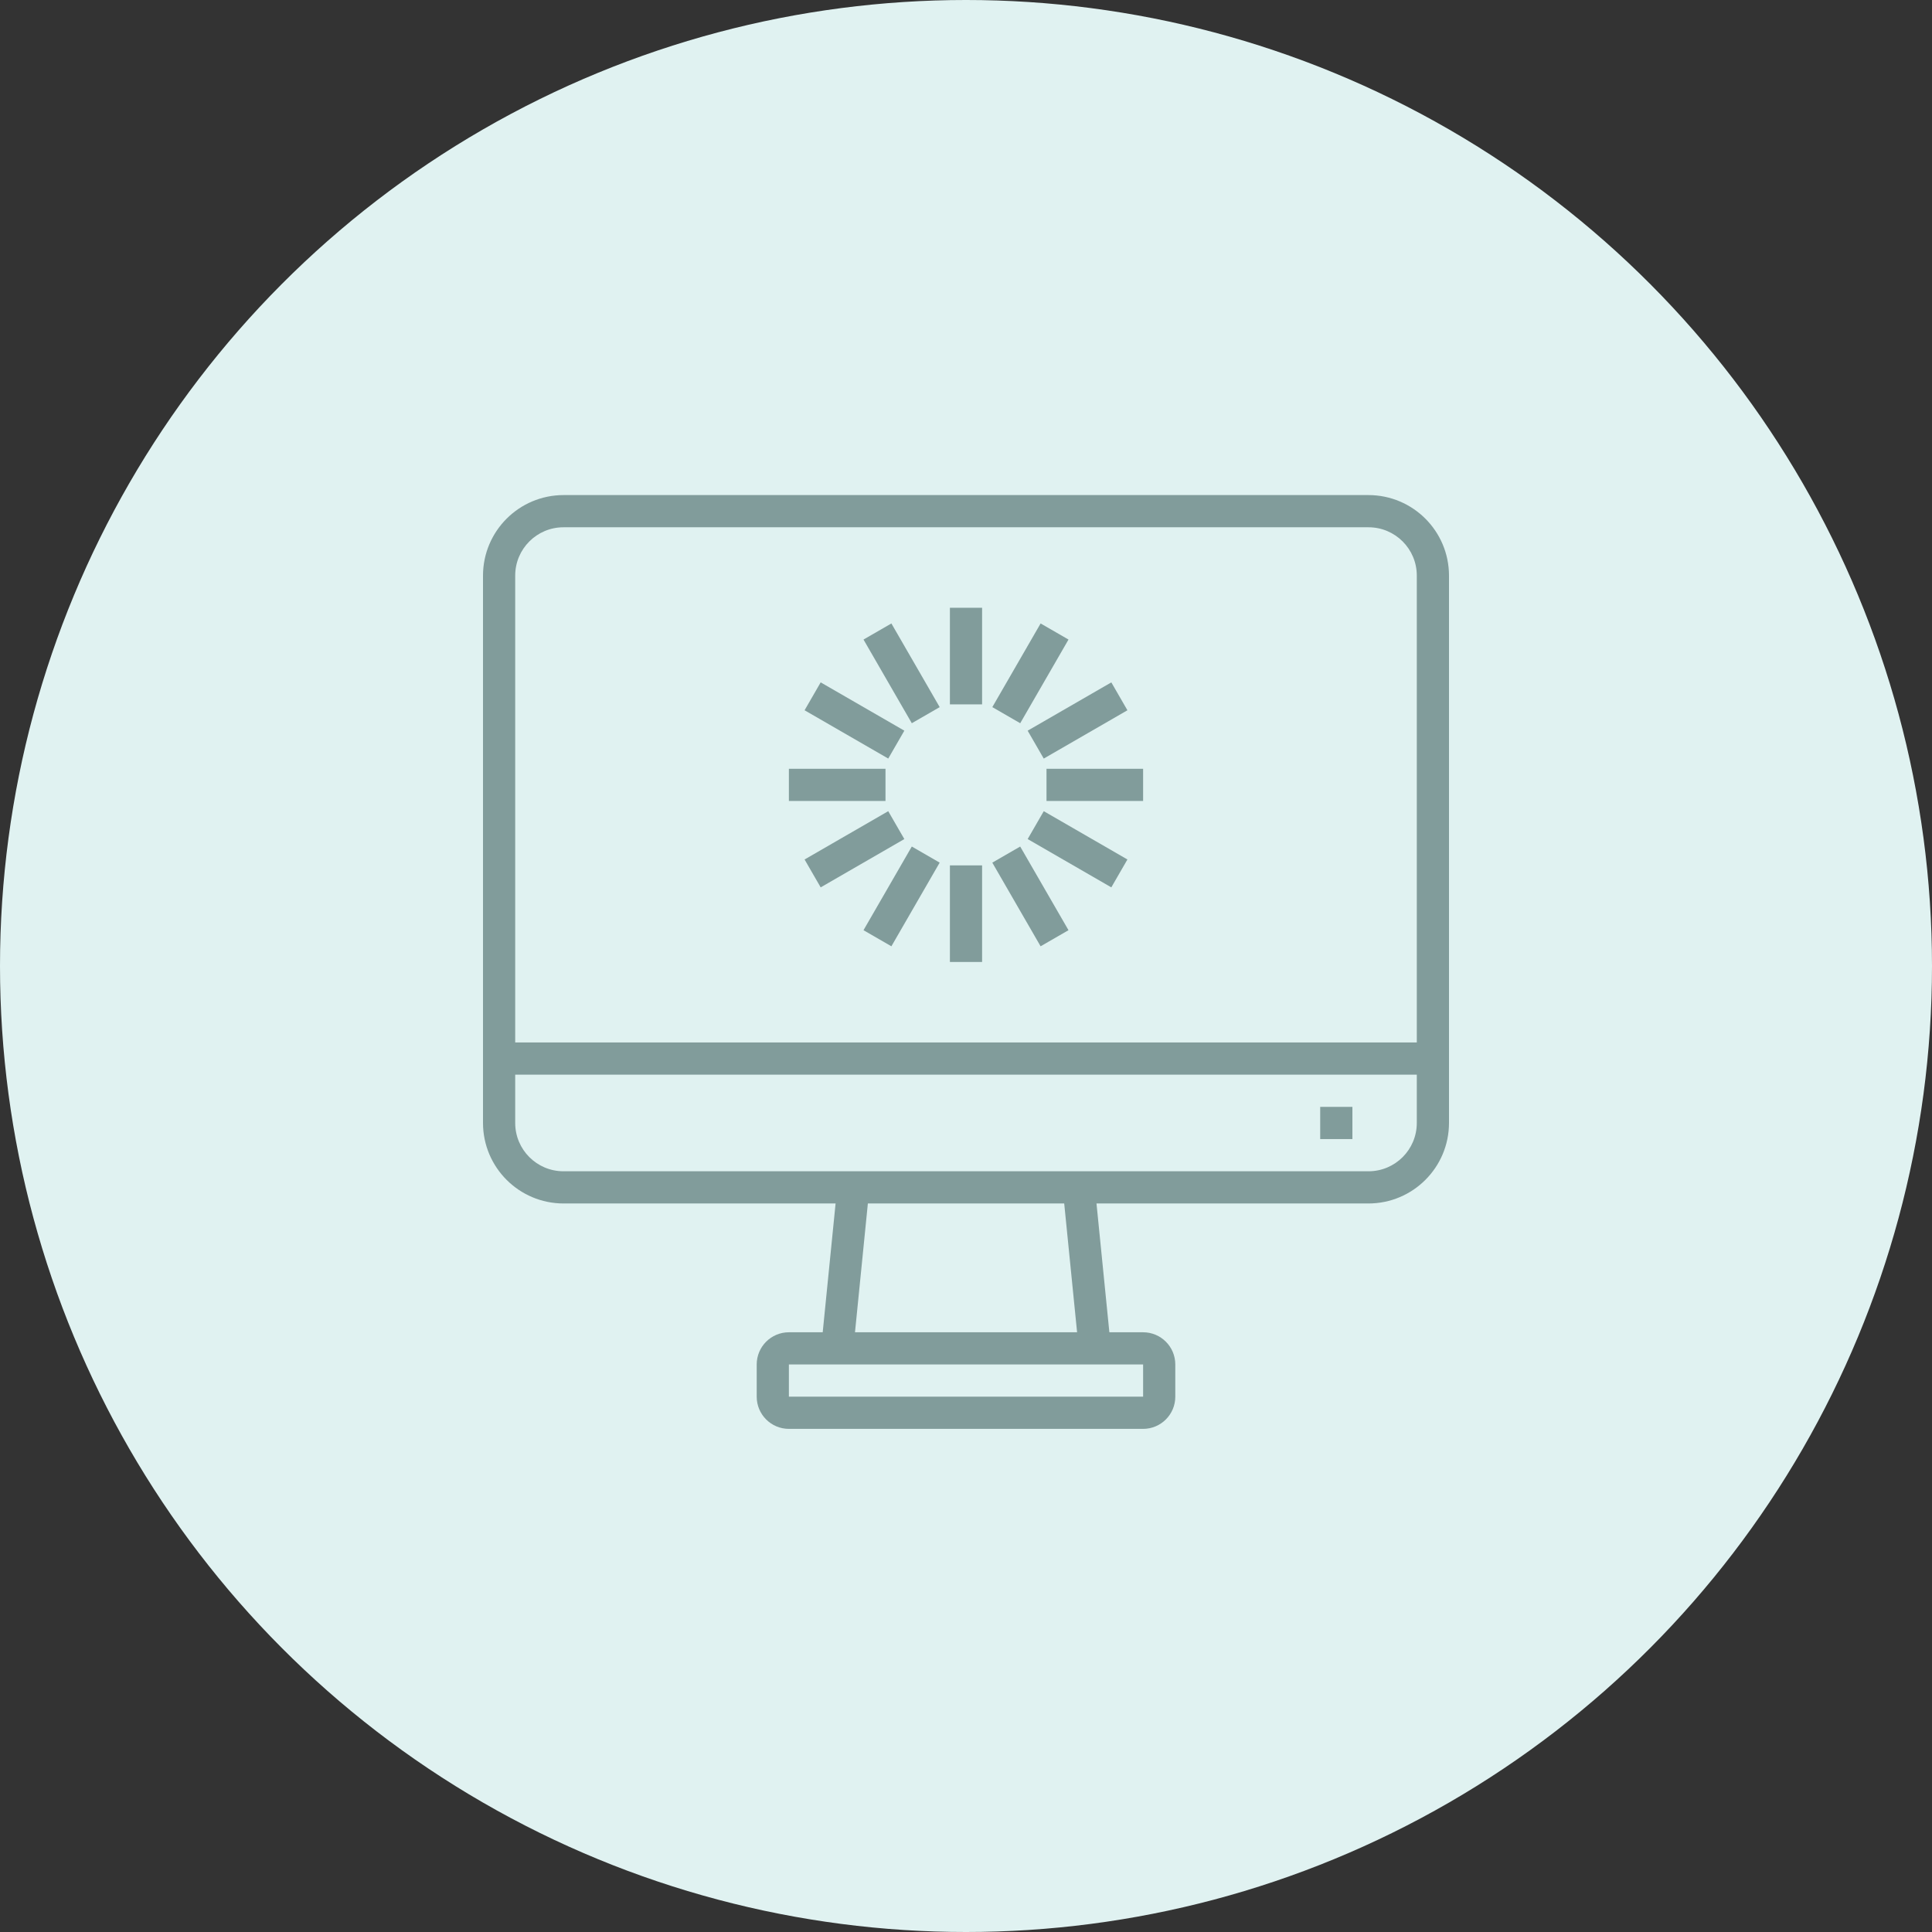 <?xml version="1.0" encoding="UTF-8"?>
<svg width="160px" height="160px" viewBox="0 0 160 160" version="1.1" xmlns="http://www.w3.org/2000/svg" xmlns:xlink="http://www.w3.org/1999/xlink">
    <rect x="0" y="0" width="160" height="160" fill="#333333" stroke="none"/>
    <!-- Generator: Sketch 51.3 (57544) - http://www.bohemiancoding.com/sketch -->
    <title>Group 7</title>
    <desc>Created with Sketch.</desc>
    <defs></defs>
    <g id="new" stroke="none" stroke-width="1" fill="none" fill-rule="evenodd">
        <g id="index_new" transform="translate(-617, -2348)">
            <g id="how-it-works" transform="translate(240, 2237)">
                <g id="2" transform="translate(302, 111)">
                    <g id="Group-7" transform="translate(75, 0)">
                        <circle id="Oval-2" fill="#E0F2F1" cx="80" cy="80" r="80"></circle>
                        <g id="waiting" transform="translate(40, 41)" fill="#819C9B" fill-rule="nonzero">
                            <path d="M73.333,0 L6.667,0 C2.986,0.005 0.005,2.986 0,6.667 L0,52 C0.005,55.68 2.986,58.662 6.667,58.667 L29.2,58.667 L28.133,69.333 L25.333,69.333 C23.861,69.333 22.667,70.527 22.667,72 L22.667,74.667 C22.667,76.139 23.861,77.333 25.333,77.333 L54.667,77.333 C56.139,77.333 57.333,76.139 57.333,74.667 L57.333,72 C57.333,70.527 56.139,69.333 54.667,69.333 L51.873,69.333 L50.807,58.667 L73.333,58.667 C77.014,58.662 79.995,55.68 80,52 L80,6.667 C79.995,2.986 77.014,0.005 73.333,0 Z M6.667,2.667 L73.333,2.667 C75.542,2.667 77.333,4.458 77.333,6.667 L77.333,45.333 L2.667,45.333 L2.667,6.667 C2.667,4.458 4.458,2.667 6.667,2.667 Z M54.667,74.667 L25.333,74.667 L25.333,72 L54.667,72 L54.667,74.667 Z M49.2,69.333 L30.807,69.333 L31.873,58.667 L48.133,58.667 L49.2,69.333 Z M73.333,56 L6.667,56 C4.458,56 2.667,54.209 2.667,52 L2.667,48 L77.333,48 L77.333,52 C77.333,54.209 75.542,56 73.333,56 Z" id="Shape"></path>
                            <polygon id="Shape" points="69.333 50.667 72 50.667 72 53.333 69.333 53.333"></polygon>
                            <polygon id="Shape" points="38.667 9.333 41.333 9.333 41.333 17.333 38.667 17.333"></polygon>
                            <polygon id="Shape" points="31.512 11.965 33.821 10.632 37.821 17.561 35.512 18.894"></polygon>
                            <polygon id="Shape" points="26.632 17.821 27.965 15.511 34.894 19.511 33.561 21.821"></polygon>
                            <polygon id="Shape" points="25.333 22.667 33.333 22.667 33.333 25.333 25.333 25.333"></polygon>
                            <polygon id="Shape" points="26.632 30.179 33.56 26.179 34.893 28.488 27.965 32.488"></polygon>
                            <polygon id="Shape" points="31.512 36.035 35.511 29.106 37.82 30.439 33.821 37.368"></polygon>
                            <polygon id="Shape" points="38.667 30.667 41.333 30.667 41.333 38.667 38.667 38.667"></polygon>
                            <polygon id="Shape" points="42.178 30.44 44.488 29.107 48.488 36.035 46.178 37.368"></polygon>
                            <polygon id="Shape" points="45.107 28.488 46.44 26.178 53.368 30.178 52.035 32.488"></polygon>
                            <polygon id="Shape" points="46.667 22.667 54.667 22.667 54.667 25.333 46.667 25.333"></polygon>
                            <polygon id="Shape" points="45.106 19.512 52.035 15.512 53.368 17.822 46.439 21.822"></polygon>
                            <polygon id="Shape" points="42.18 17.561 46.179 10.632 48.489 11.965 44.49 18.894"></polygon>
                        </g>
                    </g>
                </g>
            </g>
        </g>
    </g>
</svg>
